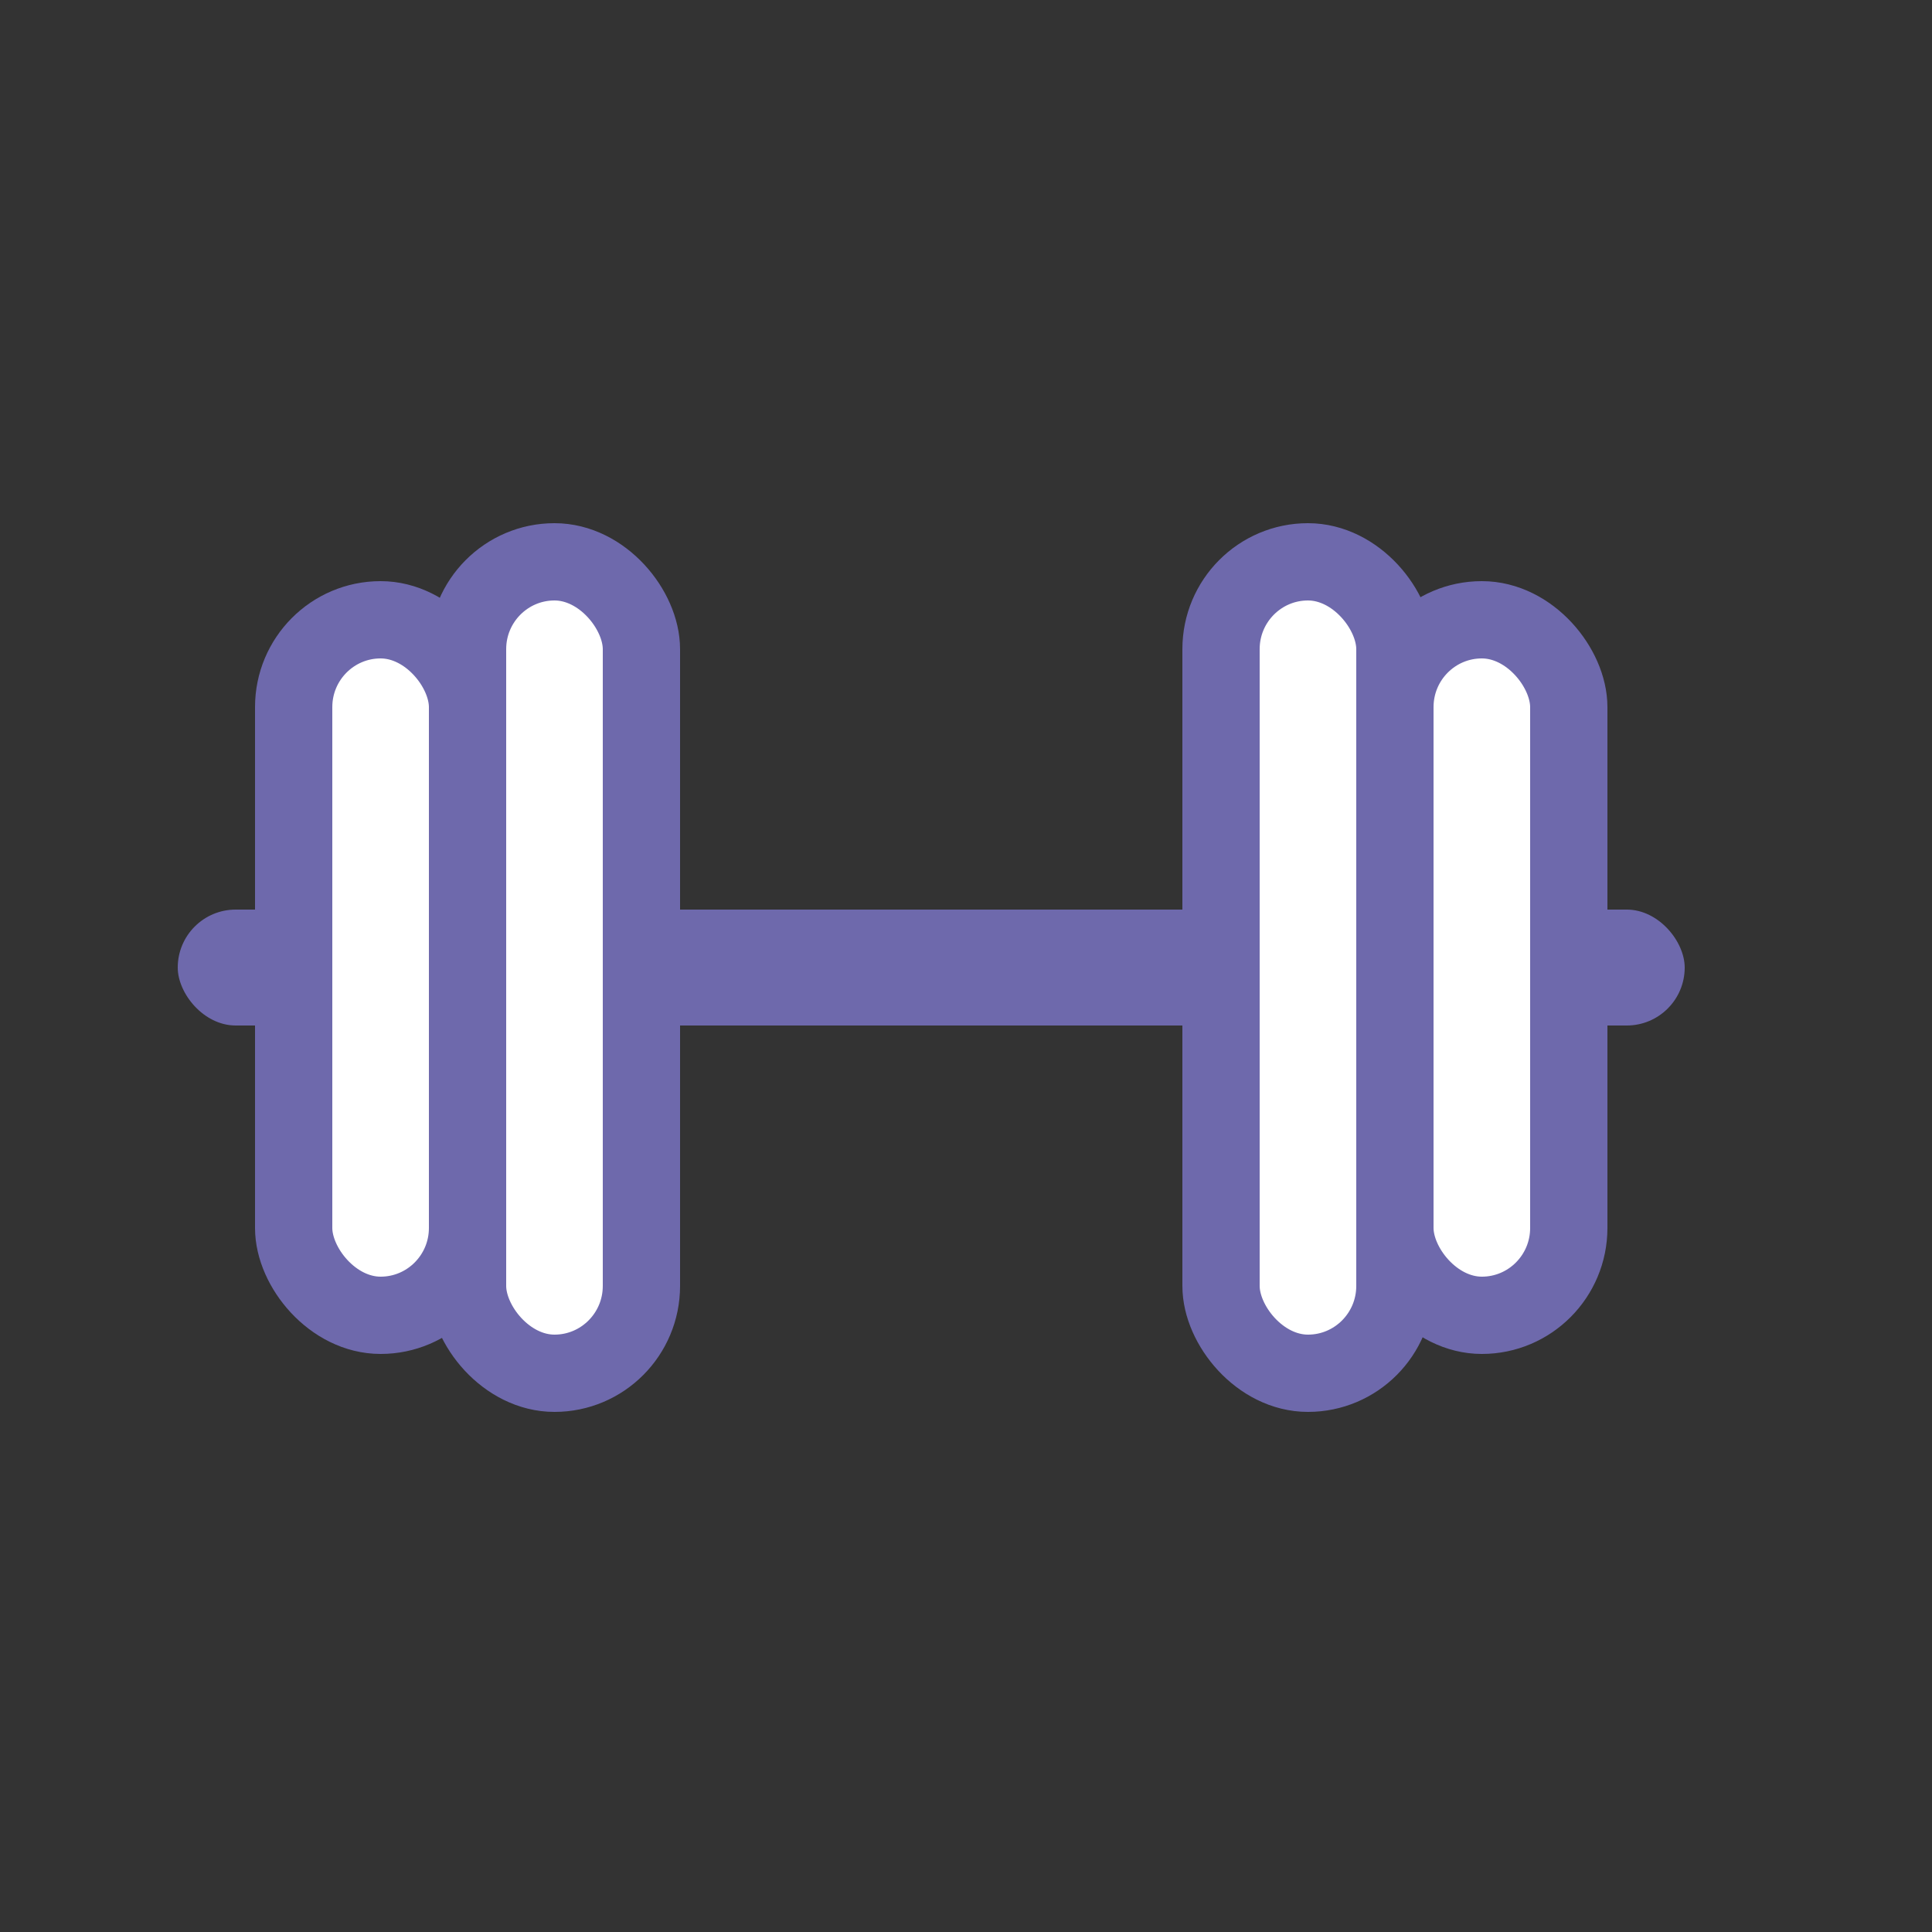 <svg xmlns="http://www.w3.org/2000/svg" width="25" height="25" fill="none"><rect width="100%" height="100%" fill="#333333" stroke="none"/><rect width="19.5" height="1.5" x="2.3" y="11.77" fill="#6E69AC" rx=".75"/><rect width="2.25" height="9" x="3.8" y="8.02" fill="#fff" stroke="#6E69AC" rx="1.13"/><rect width="2.25" height="9" x="20.3" y="17.02" fill="#fff" stroke="#6E69AC" rx="1.13" transform="rotate(-180 20.3 17.02)"/><rect width="2.25" height="10.5" x="6.05" y="7.27" fill="#fff" stroke="#6E69AC" rx="1.13"/><rect width="2.25" height="10.5" x="18.05" y="17.77" fill="#fff" stroke="#6E69AC" rx="1.13" transform="rotate(-180 18.05 17.77)"/></svg>